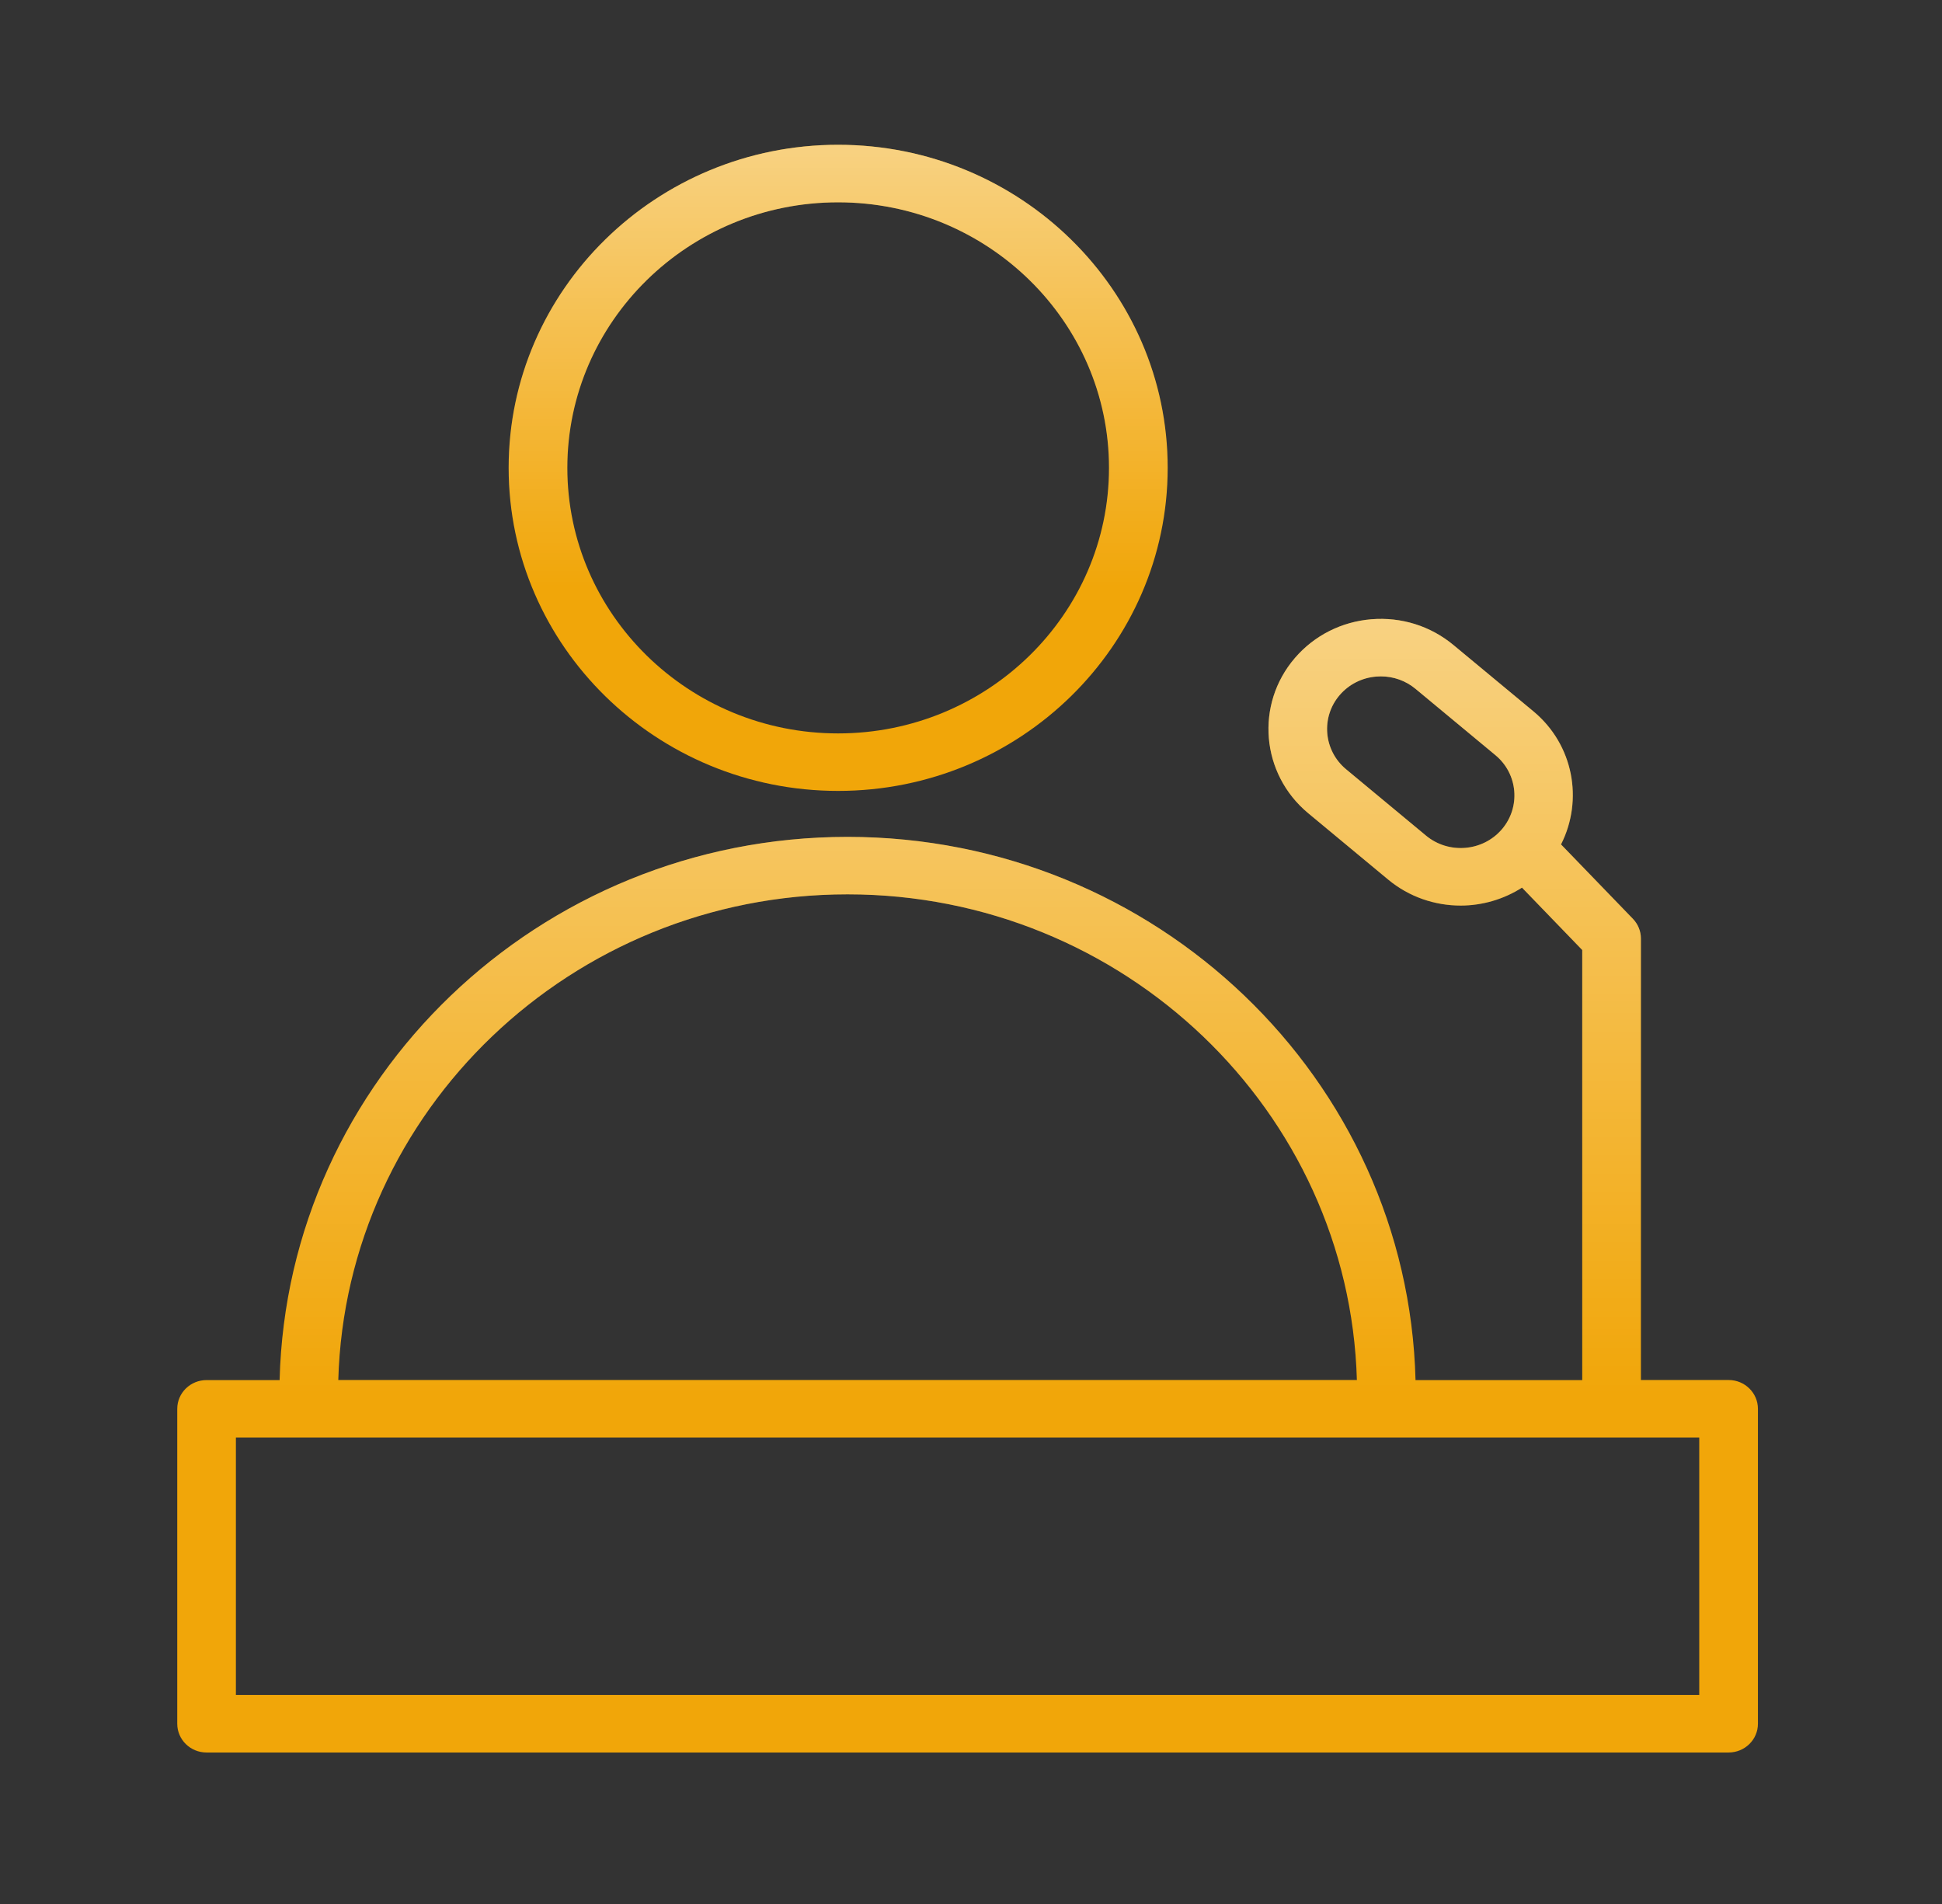 <?xml version="1.0" encoding="UTF-8"?> <svg xmlns="http://www.w3.org/2000/svg" width="51" height="50" viewBox="0 0 51 50" fill="none"><rect x="0" y="0" width="51" height="50" fill="#333333" stroke="none"/><path d="M22.01 20.77C26.783 20.77 30.665 16.964 30.665 12.285C30.665 7.608 26.782 3.802 22.01 3.802C17.239 3.802 13.358 7.608 13.358 12.285C13.358 16.964 17.239 20.77 22.01 20.77ZM22.01 5.313C25.933 5.313 29.124 8.441 29.124 12.286C29.124 16.132 25.933 19.26 22.01 19.26C18.088 19.26 14.899 16.132 14.899 12.286C14.899 8.441 18.088 5.313 22.01 5.313Z" fill="#F1A609"></path><path d="M22.01 20.77C26.783 20.77 30.665 16.964 30.665 12.285C30.665 7.608 26.782 3.802 22.01 3.802C17.239 3.802 13.358 7.608 13.358 12.285C13.358 16.964 17.239 20.77 22.01 20.77ZM22.01 5.313C25.933 5.313 29.124 8.441 29.124 12.286C29.124 16.132 25.933 19.26 22.01 19.26C18.088 19.26 14.899 16.132 14.899 12.286C14.899 8.441 18.088 5.313 22.01 5.313Z" fill="url(#paint0_linear_250_542)" fill-opacity="0.49"></path><path d="M45.395 36.24H43.093V24.647C43.093 24.454 43.018 24.269 42.882 24.128L40.995 22.175C41.586 21.009 41.325 19.556 40.268 18.679L38.168 16.937C37.566 16.438 36.802 16.199 36.017 16.262C35.231 16.326 34.517 16.687 34.008 17.277C32.958 18.495 33.113 20.324 34.355 21.355L36.455 23.098C37.008 23.557 37.685 23.781 38.359 23.781C38.924 23.781 39.485 23.619 39.97 23.31L41.552 24.948V36.242H37.174C36.973 28.343 30.362 21.977 22.258 21.977C14.155 21.977 7.544 28.343 7.343 36.242H5.425C4.999 36.242 4.655 36.58 4.655 36.997V45.267C4.655 45.684 4.999 46.022 5.425 46.022H45.395C45.821 46.022 46.166 45.684 46.166 45.267V36.997C46.166 36.579 45.821 36.24 45.395 36.24ZM37.45 21.944L35.35 20.201C34.757 19.708 34.682 18.833 35.184 18.251C35.428 17.969 35.769 17.797 36.145 17.767C36.184 17.764 36.224 17.762 36.263 17.762C36.596 17.762 36.916 17.876 37.173 18.089L39.273 19.832C39.866 20.324 39.941 21.199 39.438 21.782C38.937 22.363 38.043 22.436 37.45 21.944ZM22.258 23.486C29.512 23.486 35.433 29.174 35.634 36.24H8.884C9.084 29.175 15.004 23.486 22.258 23.486ZM44.625 44.511H6.195V37.751H44.625V44.511Z" fill="#F1A609"></path><path d="M45.395 36.24H43.093V24.647C43.093 24.454 43.018 24.269 42.882 24.128L40.995 22.175C41.586 21.009 41.325 19.556 40.268 18.679L38.168 16.937C37.566 16.438 36.802 16.199 36.017 16.262C35.231 16.326 34.517 16.687 34.008 17.277C32.958 18.495 33.113 20.324 34.355 21.355L36.455 23.098C37.008 23.557 37.685 23.781 38.359 23.781C38.924 23.781 39.485 23.619 39.97 23.31L41.552 24.948V36.242H37.174C36.973 28.343 30.362 21.977 22.258 21.977C14.155 21.977 7.544 28.343 7.343 36.242H5.425C4.999 36.242 4.655 36.58 4.655 36.997V45.267C4.655 45.684 4.999 46.022 5.425 46.022H45.395C45.821 46.022 46.166 45.684 46.166 45.267V36.997C46.166 36.579 45.821 36.24 45.395 36.24ZM37.45 21.944L35.35 20.201C34.757 19.708 34.682 18.833 35.184 18.251C35.428 17.969 35.769 17.797 36.145 17.767C36.184 17.764 36.224 17.762 36.263 17.762C36.596 17.762 36.916 17.876 37.173 18.089L39.273 19.832C39.866 20.324 39.941 21.199 39.438 21.782C38.937 22.363 38.043 22.436 37.45 21.944ZM22.258 23.486C29.512 23.486 35.433 29.174 35.634 36.24H8.884C9.084 29.175 15.004 23.486 22.258 23.486ZM44.625 44.511H6.195V37.751H44.625V44.511Z" fill="url(#paint1_linear_250_542)" fill-opacity="0.49"></path><defs><linearGradient id="paint0_linear_250_542" x1="22.011" y1="15.412" x2="22.011" y2="3.802" gradientUnits="userSpaceOnUse"><stop stop-color="white" stop-opacity="0"></stop><stop offset="1" stop-color="white"></stop></linearGradient><linearGradient id="paint1_linear_250_542" x1="25.41" y1="36.621" x2="25.41" y2="16.252" gradientUnits="userSpaceOnUse"><stop stop-color="white" stop-opacity="0"></stop><stop offset="1" stop-color="white"></stop></linearGradient></defs></svg> 
